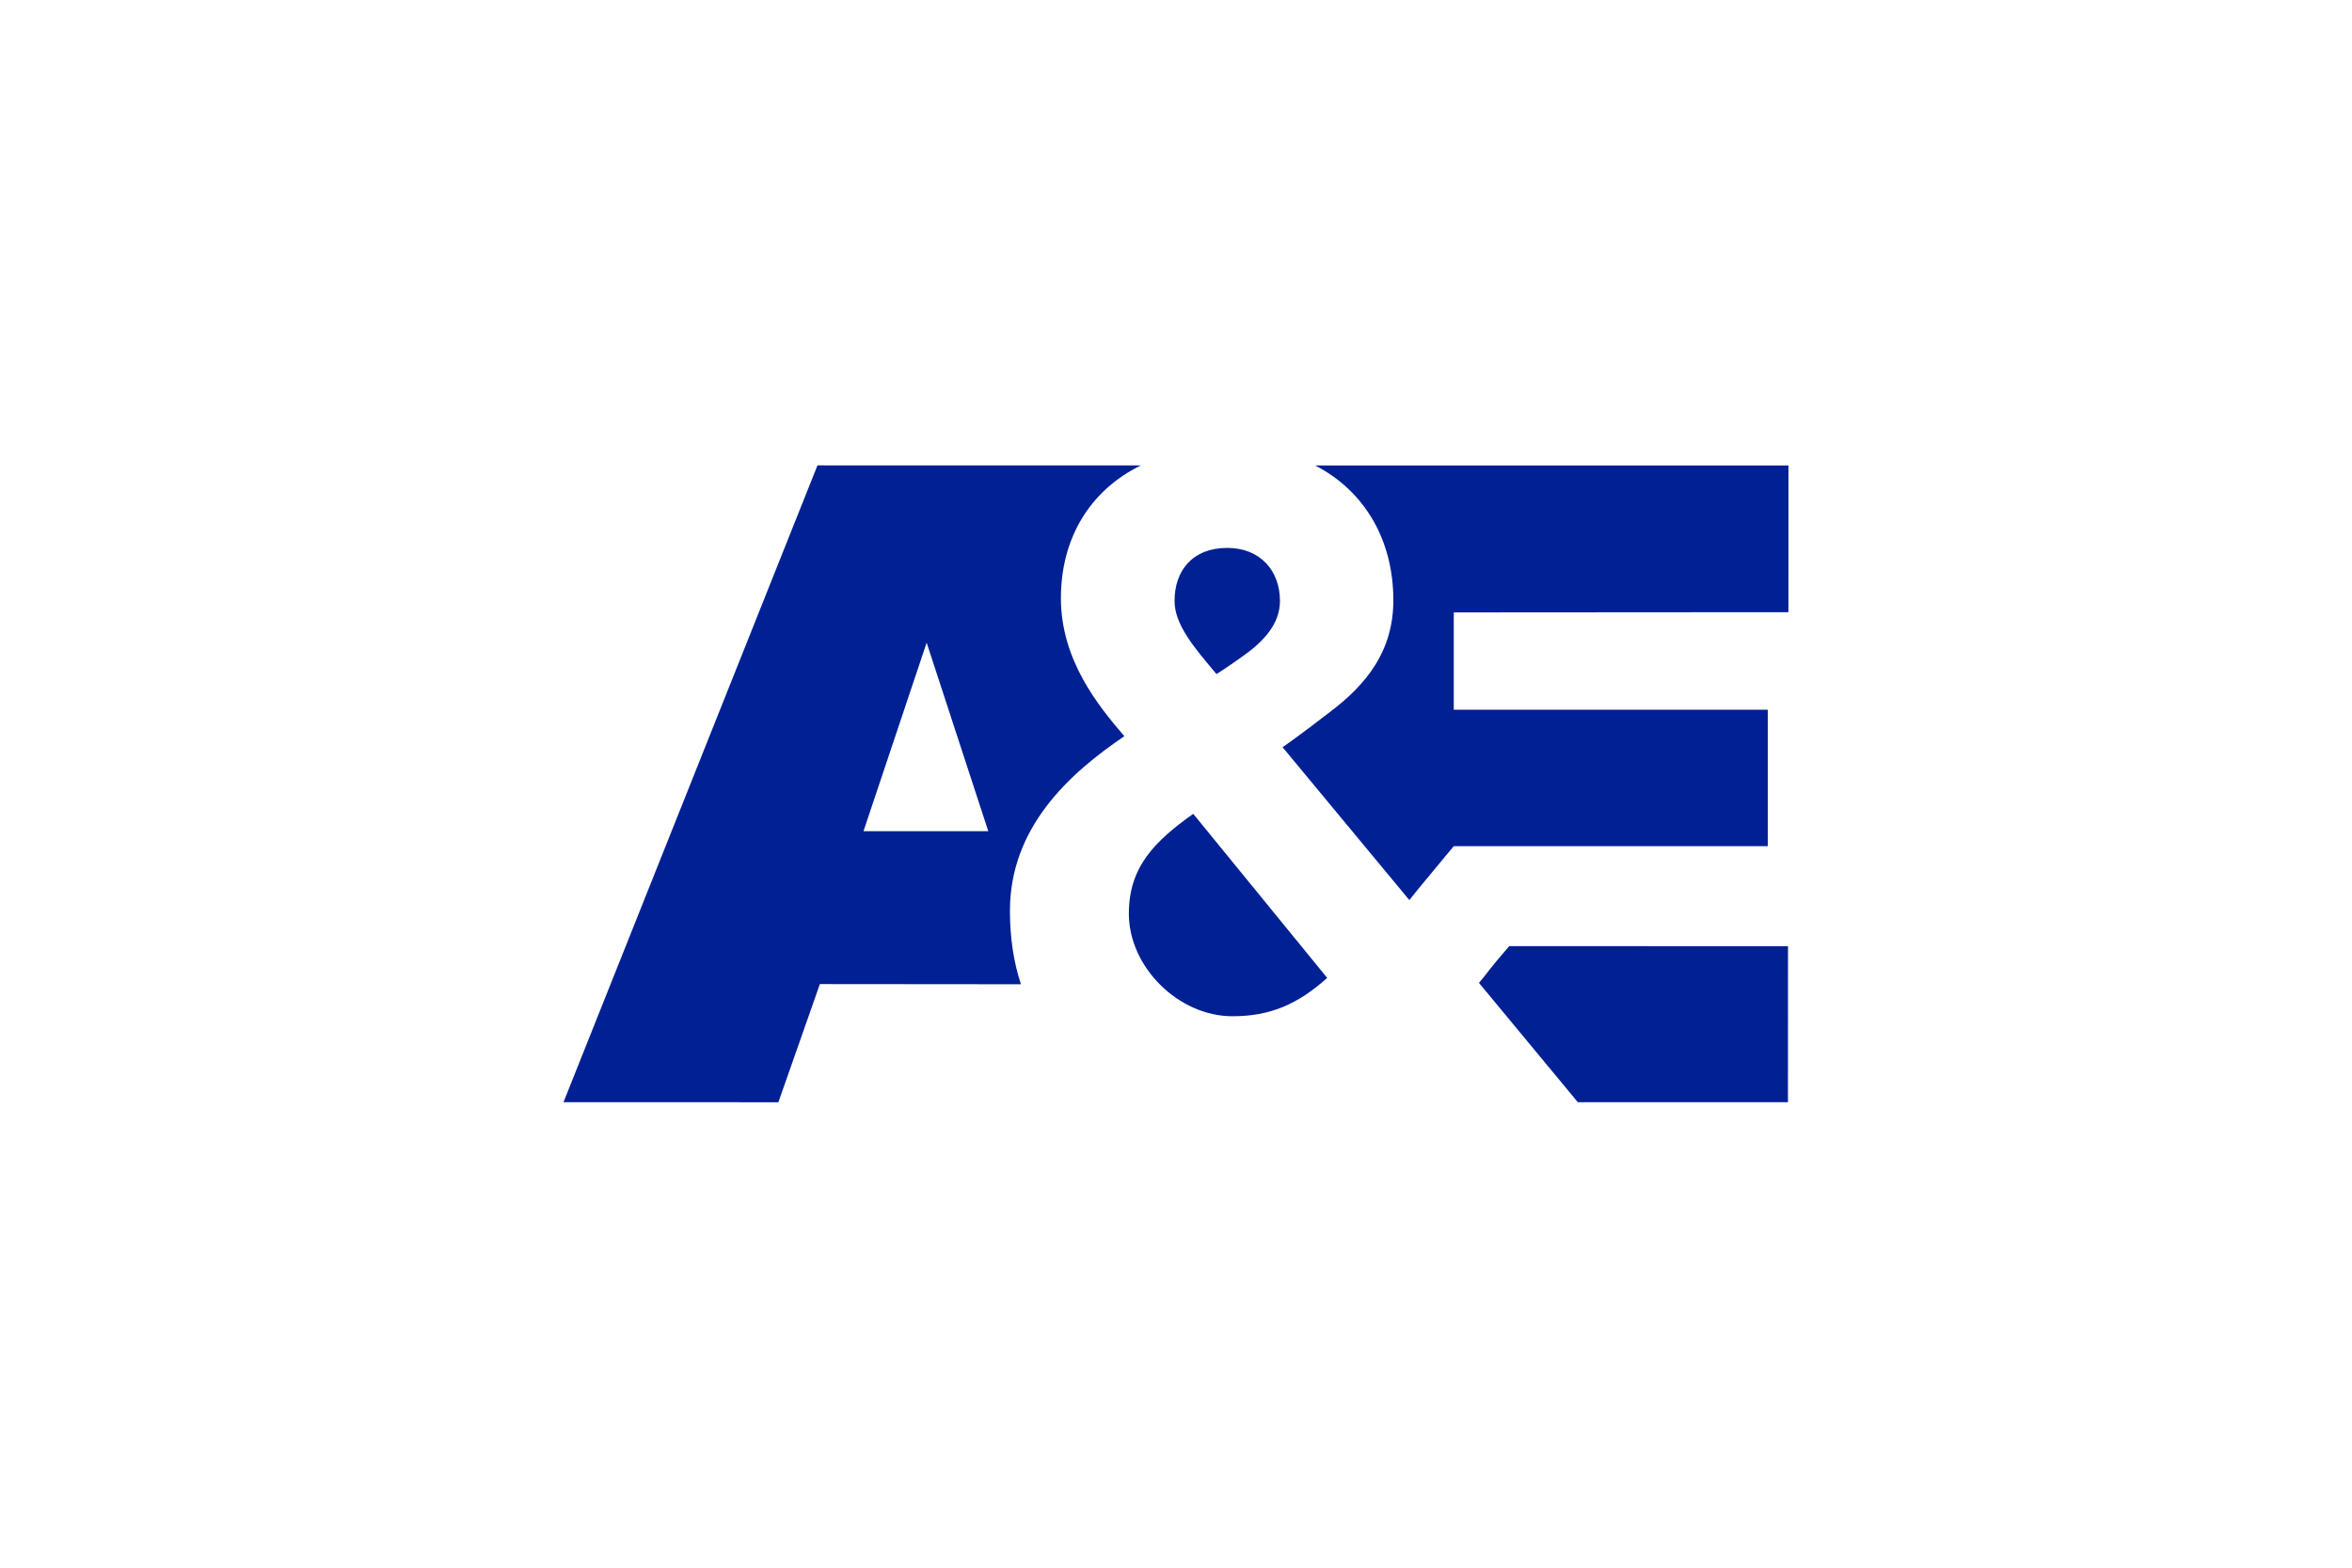 <svg xmlns="http://www.w3.org/2000/svg" width="96" viewBox="0 0 96 64" height="64" fill="none"><path fill="#012094" d="m56.872 24.495c0 2.053-1.057 3.434-2.663 4.628 0 0-1.203.933-1.86 1.381l5.175 6.241c.146-.201 1.813-2.2 1.813-2.2h12.817v-5.572h-12.817v-3.972l13.66-.009.002-5.99-19.317.002c2.019 1.04 3.189 3.045 3.189 5.492zm4.729 14.13c-.882 1.014-.915 1.137-1.235 1.501l4.036 4.872 8.575-.002.002-6.368zm-26.357-4.692 2.578-7.696 2.516 7.696zm11.319-14.932-13.197-.002-10.366 25.997 8.77.003 1.694-4.824 8.207.007c-.295-.891-.449-1.891-.449-3 0-3.395 2.41-5.597 4.669-7.127-1.055-1.232-2.589-3.098-2.589-5.636 0-2.435 1.174-4.394 3.261-5.419zm4.187 7.771c.839-.597 1.493-1.306 1.493-2.239 0-1.232-.801-2.165-2.151-2.165-1.423 0-2.151.933-2.151 2.165 0 .97.8 1.903 1.712 2.986.366-.224 1.097-.747 1.097-.747zm-4.675 10.52c0 2.204 2.041 4.196 4.228 4.196 1.532 0 2.664-.484 3.868-1.566l-5.468-6.698c-1.571 1.12-2.627 2.165-2.627 4.068z"></path></svg>